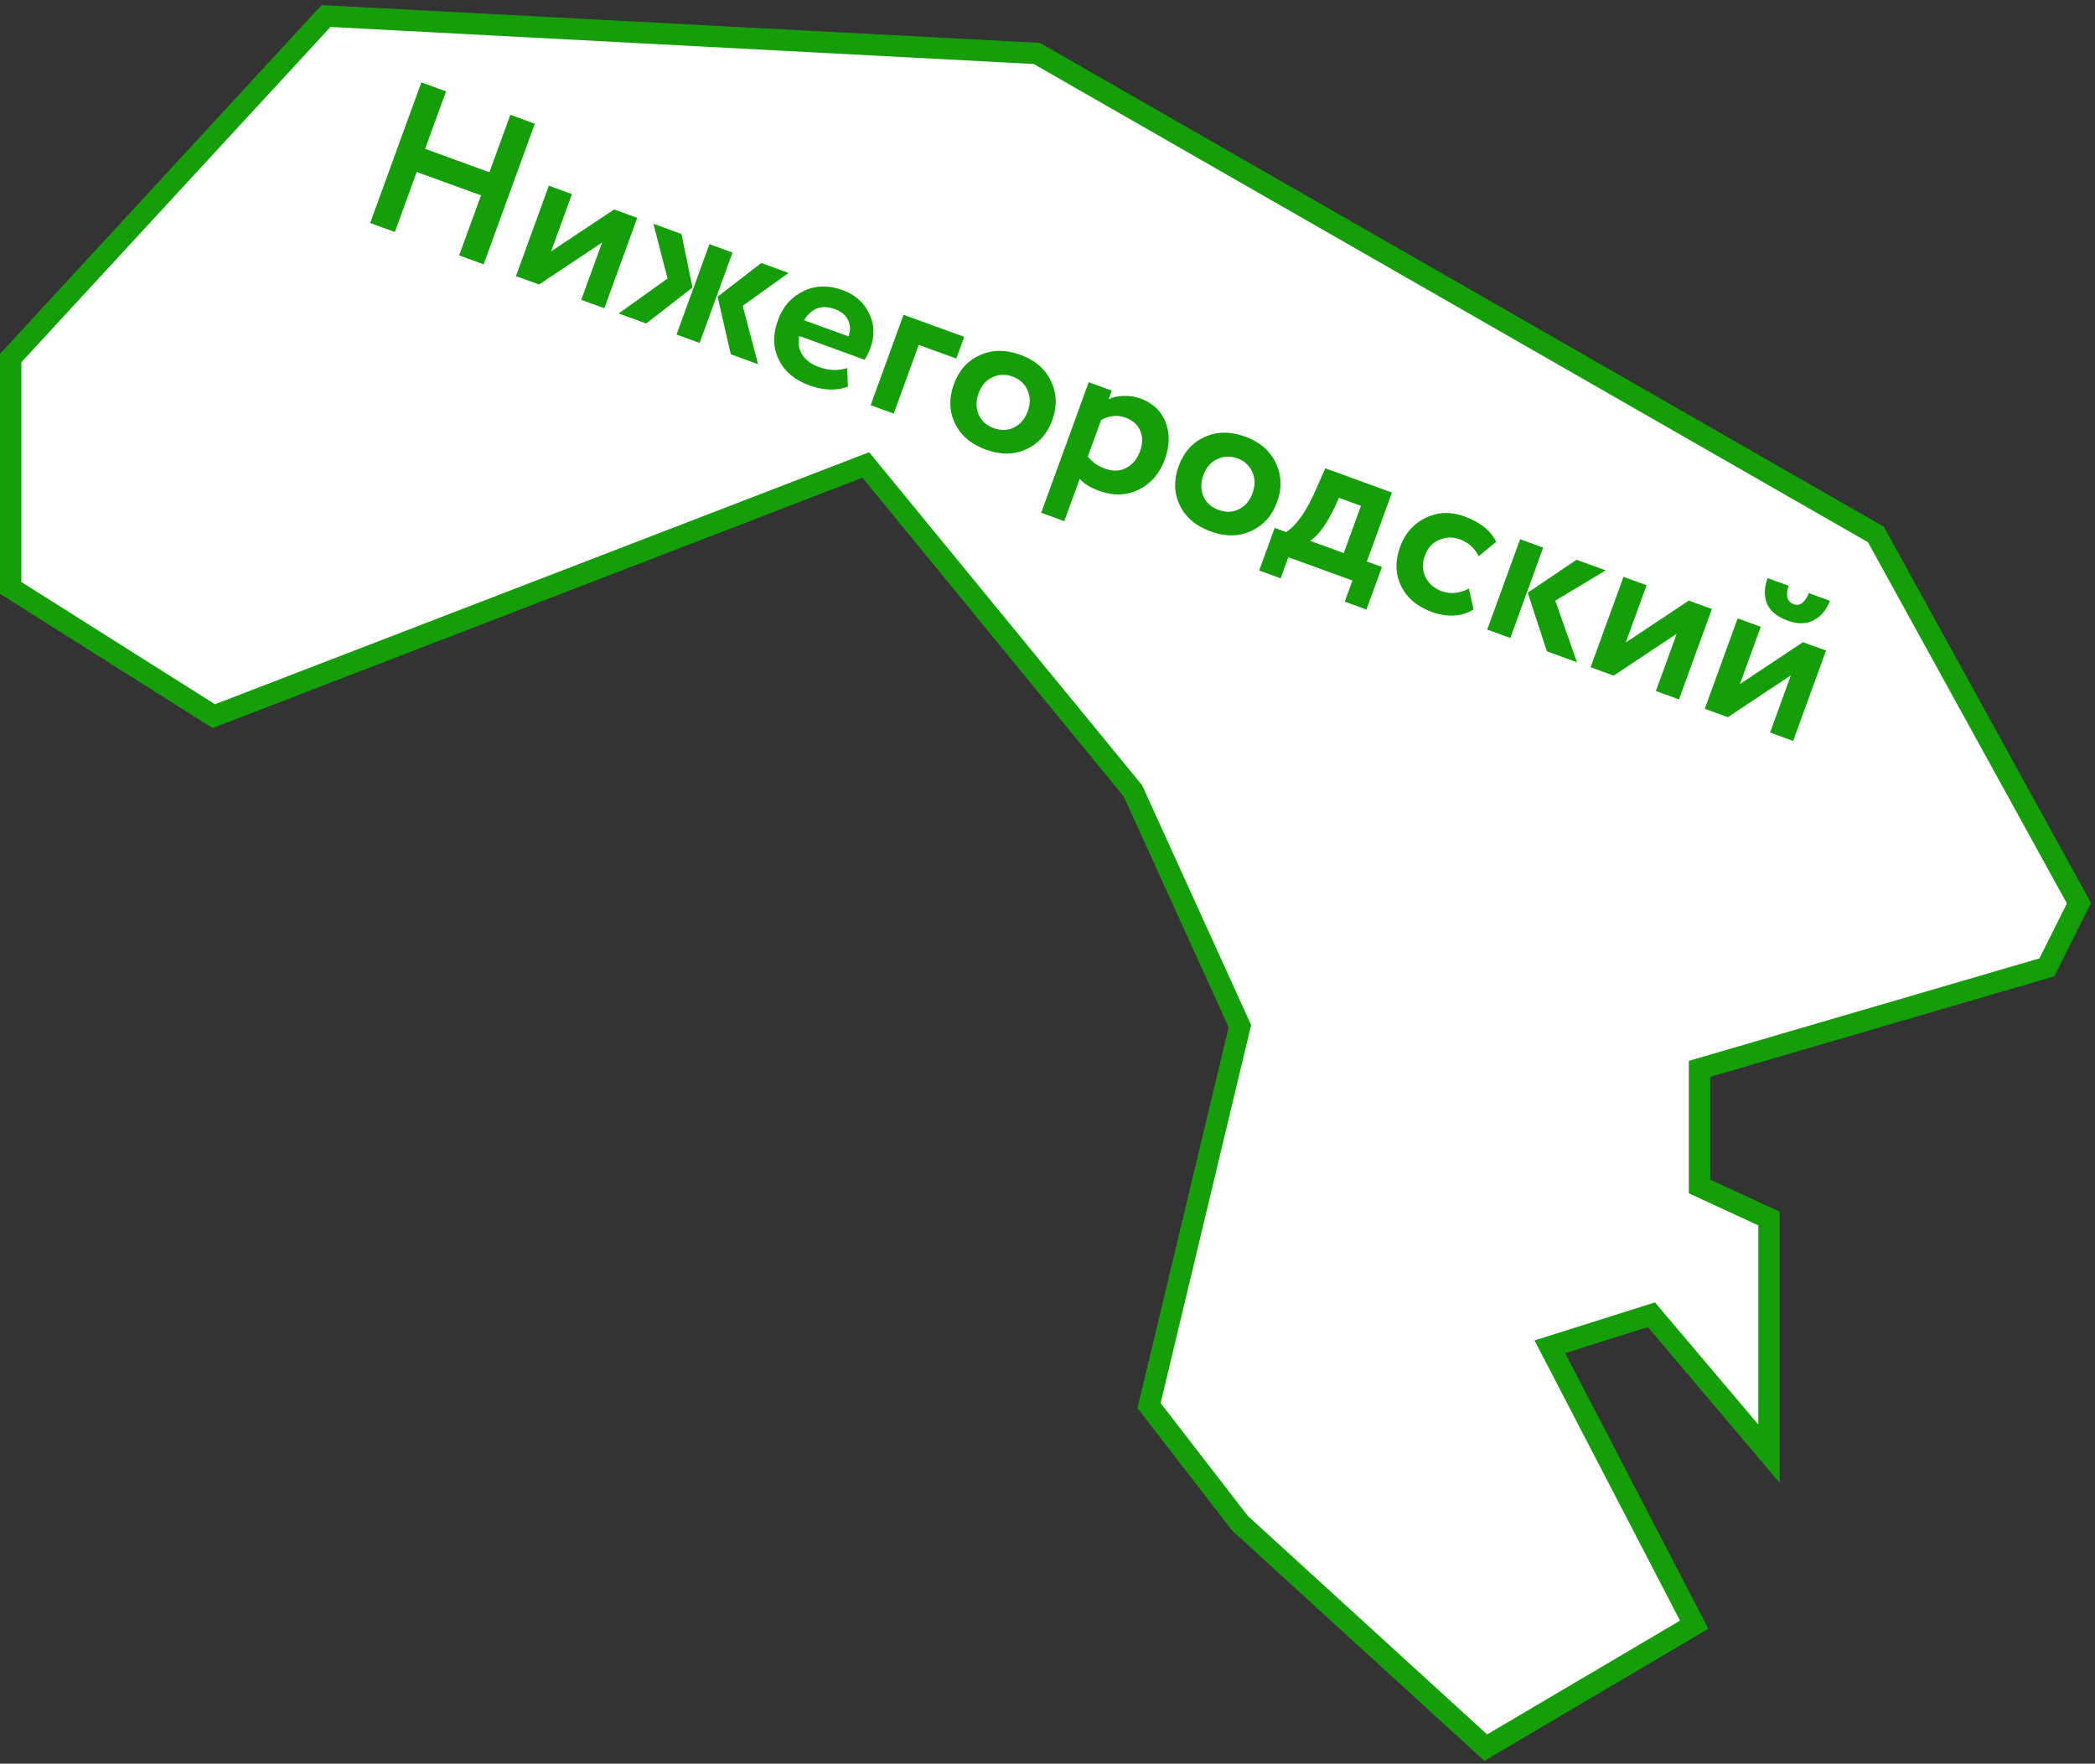 <?xml version="1.0" encoding="UTF-8"?> <svg xmlns="http://www.w3.org/2000/svg" width="196" height="165" viewBox="0 0 196 165" fill="none"><rect x="0" y="0" width="196" height="165" fill="#333333" stroke="none"/> <path d="M30.5 1.5L1 33.5V55L20 67L81 43.5L106 74L116 96L107.5 131.5L116 142.5L139 163.5L158.5 152L145 126L154.5 123L165.5 136V114L159 111V100L191.5 90.5L194.5 84.5L175.5 50L97 5L30.5 1.5Z" fill="white"></path> <path d="M30.5 1.5L1 33.5V55L20 67L81 43.5L106 74L116 96L107.5 131.5L116 142.5L139 163.5L158.5 152L145 126L154.5 123L165.5 136V114L159 111V100L191.5 90.5L194.5 84.5L175.5 50L97 5L30.5 1.5Z" fill="white"></path> <path d="M30.5 1.5L1 33.5V55L20 67L81 43.5L106 74L116 96L107.5 131.5L116 142.5L139 163.5L158.5 152L145 126L154.5 123L165.5 136V114L159 111V100L191.5 90.5L194.5 84.5L175.5 50L97 5L30.5 1.5Z" stroke="#159E0A" stroke-width="2"></path> <path d="M42.956 23.895L45.001 18.276L38.987 16.087L36.942 21.706L34.63 20.865L39.418 7.709L41.73 8.55L39.774 13.925L45.788 16.114L47.744 10.739L50.037 11.574L45.249 24.73L42.956 23.895ZM50.432 26.616L48.27 25.829L51.349 17.372L53.51 18.159L51.56 23.515L57.457 19.595L59.618 20.382L56.54 28.839L54.378 28.052L56.328 22.696L50.432 26.616ZM73.776 25.535L69.485 28.613L70.924 34.075L68.368 33.144L67.136 27.758L71.221 24.605L73.776 25.535ZM63.294 31.297L66.372 22.84L68.533 23.627L65.455 32.084L63.294 31.297ZM62.456 26.055L61.128 20.932L63.759 21.889L64.787 26.903L60.456 30.264L57.881 29.327L62.456 26.055ZM79.259 34.426L79.325 36.175C78.243 36.575 77.037 36.534 75.709 36.05C74.344 35.553 73.389 34.745 72.846 33.625C72.316 32.51 72.292 31.288 72.776 29.96C73.236 28.694 74.026 27.79 75.146 27.247C76.271 26.691 77.51 26.66 78.863 27.152C79.978 27.558 80.789 28.272 81.297 29.294C81.809 30.304 81.856 31.385 81.436 32.537C81.263 33.013 81.078 33.386 80.881 33.655L74.773 31.431C74.632 32.09 74.73 32.679 75.066 33.198C75.406 33.706 75.915 34.082 76.592 34.328C77.544 34.675 78.433 34.708 79.259 34.426ZM78.112 28.922C76.884 28.476 75.922 28.82 75.224 29.957L79.378 31.469C79.582 30.947 79.572 30.447 79.349 29.968C79.126 29.49 78.714 29.141 78.112 28.922ZM81.453 37.907L84.531 29.45L90.207 31.515L89.469 33.545L85.954 32.266L83.615 38.694L81.453 37.907ZM89.335 39.605C88.801 38.46 88.769 37.242 89.239 35.952C89.708 34.661 90.513 33.755 91.654 33.234C92.811 32.705 94.079 32.691 95.457 33.192C96.836 33.694 97.792 34.517 98.326 35.662C98.877 36.799 98.917 38.013 98.448 39.304C97.978 40.594 97.164 41.504 96.007 42.033C94.866 42.555 93.607 42.565 92.229 42.063C90.85 41.561 89.886 40.742 89.335 39.605ZM91.55 36.793C91.295 37.495 91.296 38.155 91.553 38.773C91.827 39.384 92.297 39.81 92.961 40.052C93.637 40.298 94.268 40.28 94.854 39.996C95.457 39.705 95.89 39.196 96.155 38.469C96.41 37.767 96.401 37.111 96.126 36.501C95.852 35.89 95.383 35.464 94.719 35.222C94.067 34.985 93.44 35.012 92.837 35.303C92.239 35.582 91.81 36.079 91.55 36.793ZM97.411 47.972L101.857 35.756L104.018 36.542L103.724 37.35C104.105 37.163 104.561 37.059 105.093 37.04C105.642 37.013 106.18 37.095 106.706 37.286C107.859 37.706 108.64 38.444 109.05 39.502C109.459 40.559 109.434 41.72 108.973 42.986C108.495 44.301 107.684 45.241 106.543 45.804C105.401 46.368 104.166 46.408 102.838 45.925C101.999 45.619 101.391 45.242 101.015 44.793L99.572 48.758L97.411 47.972ZM105.291 39.07C104.551 38.801 103.794 38.873 103.02 39.286L101.775 42.707C102.157 43.215 102.693 43.594 103.382 43.845C104.109 44.11 104.77 44.088 105.364 43.779C105.964 43.458 106.396 42.934 106.66 42.208C106.911 41.518 106.92 40.89 106.686 40.323C106.457 39.743 105.992 39.325 105.291 39.07ZM110.368 47.26C109.834 46.115 109.802 44.898 110.272 43.607C110.741 42.317 111.546 41.411 112.687 40.889C113.844 40.36 115.112 40.346 116.49 40.848C117.869 41.349 118.825 42.173 119.359 43.318C119.91 44.455 119.95 45.668 119.481 46.959C119.011 48.249 118.197 49.159 117.04 49.689C115.899 50.21 114.64 50.22 113.262 49.718C111.883 49.217 110.919 48.397 110.368 47.26ZM112.583 44.449C112.328 45.15 112.329 45.81 112.586 46.429C112.86 47.04 113.33 47.466 113.994 47.708C114.67 47.954 115.301 47.935 115.887 47.652C116.49 47.36 116.923 46.851 117.188 46.124C117.443 45.423 117.434 44.767 117.159 44.156C116.885 43.545 116.416 43.119 115.752 42.877C115.1 42.64 114.473 42.667 113.87 42.959C113.272 43.238 112.843 43.734 112.583 44.449ZM117.803 53.372L119.254 49.388L120.325 49.778C121.308 49.142 122.239 47.814 123.116 45.792L123.987 43.81L130.226 46.081L127.88 52.528L129.29 53.041L127.839 57.025L125.81 56.286L126.528 54.313L120.533 52.131L119.814 54.104L117.803 53.372ZM124.888 47.416C124.14 49.002 123.371 50.063 122.58 50.599L125.719 51.741L127.326 47.324L125.259 46.572L124.888 47.416ZM137.421 55.064L137.862 57.012C137.337 57.36 136.729 57.55 136.036 57.582C135.356 57.618 134.665 57.509 133.964 57.253C132.586 56.752 131.625 55.941 131.082 54.821C130.539 53.701 130.509 52.477 130.992 51.149C131.449 49.896 132.245 48.994 133.382 48.443C134.519 47.892 135.72 47.847 136.986 48.307C138.489 48.855 139.484 49.65 139.97 50.692L138.333 52.033C137.97 51.276 137.368 50.745 136.529 50.44C135.902 50.212 135.269 50.237 134.629 50.514C134.006 50.784 133.564 51.276 133.304 51.99C133.04 52.717 133.063 53.392 133.375 54.017C133.704 54.633 134.201 55.062 134.865 55.304C135.692 55.605 136.544 55.525 137.421 55.064ZM150.222 53.359L145.507 56.198L147.539 61.96L144.72 60.934L142.927 55.45L147.497 52.367L150.222 53.359ZM139.138 58.903L142.216 50.445L144.377 51.232L141.299 59.689L139.138 58.903ZM150.971 63.209L148.81 62.423L151.888 53.966L154.05 54.752L152.1 60.108L157.996 56.189L160.158 56.975L157.079 65.433L154.918 64.646L156.868 59.29L150.971 63.209ZM161.653 67.097L159.492 66.311L162.57 57.853L164.731 58.64L162.782 63.996L168.678 60.077L170.839 60.863L167.761 69.32L165.6 68.534L167.549 63.178L161.653 67.097ZM165.368 54.083L167.342 54.801C167.2 55.19 167.157 55.543 167.211 55.861C167.279 56.183 167.481 56.406 167.82 56.529C168.12 56.639 168.394 56.589 168.64 56.381C168.886 56.172 169.08 55.874 169.221 55.485L171.194 56.204C170.884 57.056 170.378 57.666 169.677 58.035C168.979 58.391 168.173 58.403 167.259 58.07C166.256 57.705 165.607 57.171 165.31 56.467C165.029 55.755 165.049 54.96 165.368 54.083Z" fill="#159E0A"></path> </svg> 